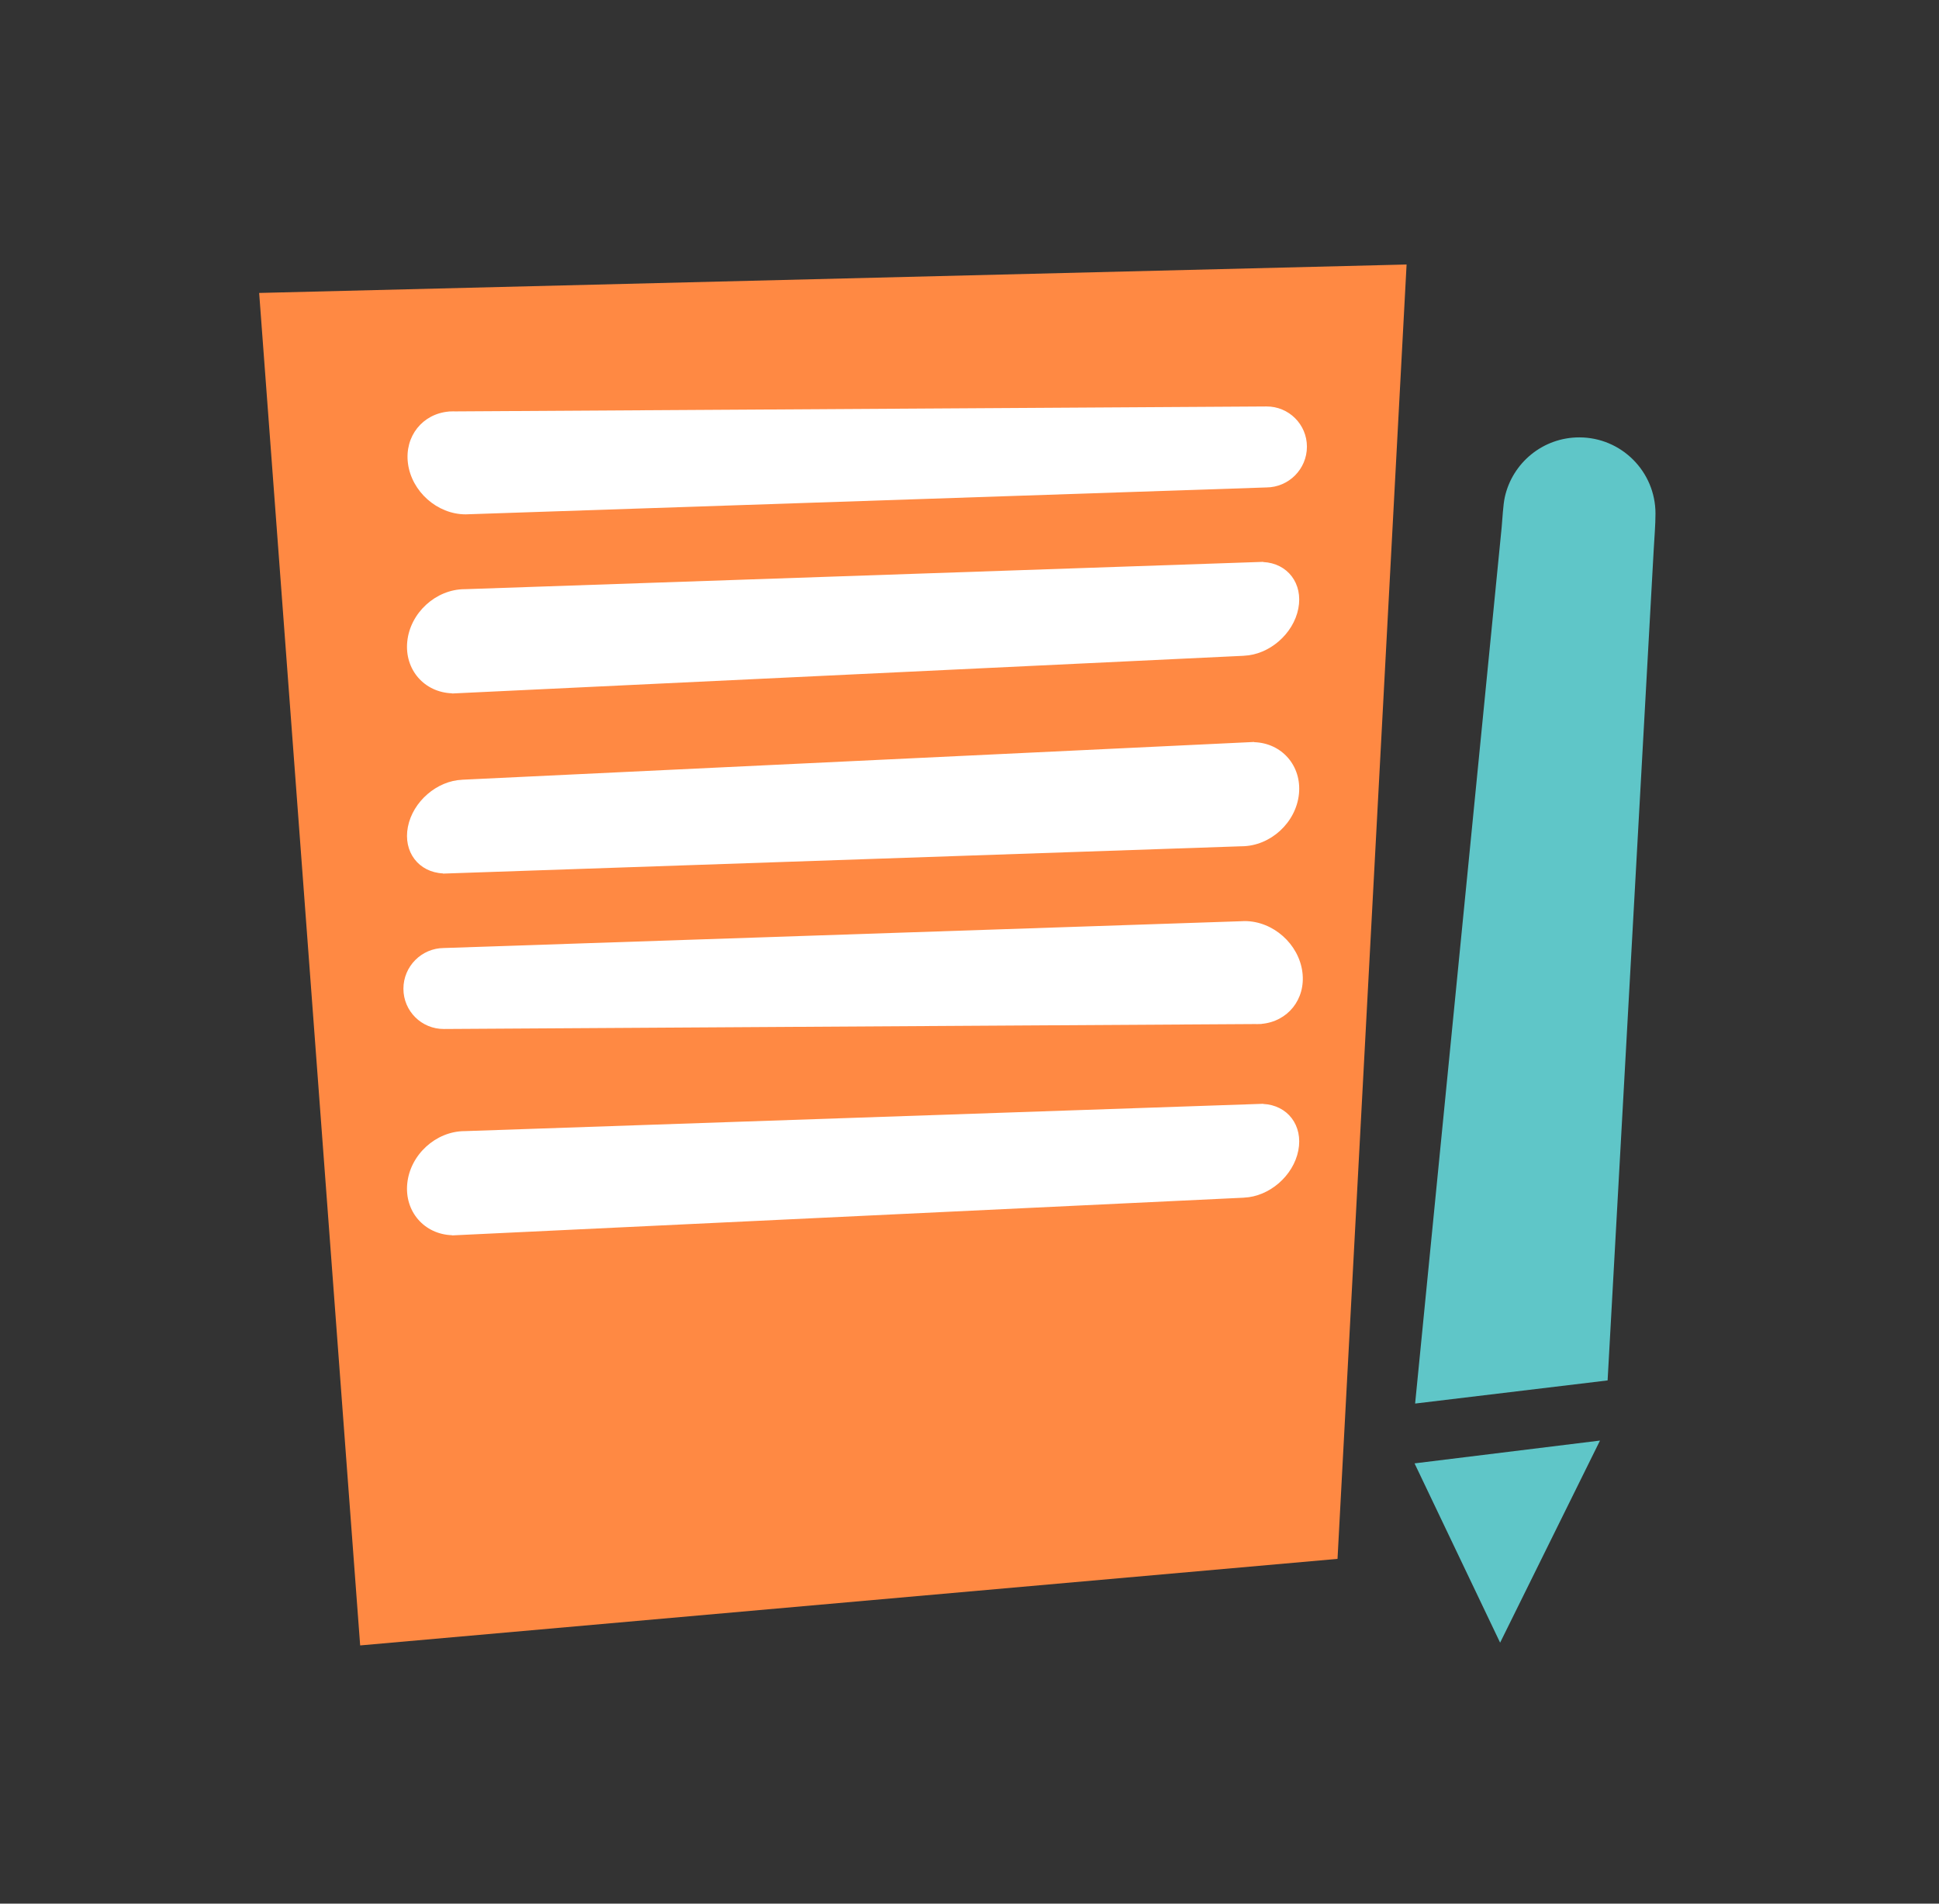 <svg xmlns="http://www.w3.org/2000/svg" width="55" height="54" viewBox="0 0 55 54" fill="none"><rect x="0" y="0" width="55" height="54" fill="#333333" stroke="none"/><path fill-rule="evenodd" clip-rule="evenodd" d="M10.216 46.675L7.351 8.31C14.833 8.124 33.111 7.671 39.898 7.503L37.939 44.22L10.216 46.675Z" fill="#FF8943"></path><path d="M40.14 39.814L42.595 14.956C42.619 14.708 42.634 14.33 42.684 14.102C42.898 13.133 43.762 12.407 44.796 12.407C45.99 12.407 46.958 13.375 46.958 14.569C46.958 14.894 46.926 15.259 46.908 15.588L45.6 39.158L40.14 39.814Z" fill="#5FC6C8"></path><path fill-rule="evenodd" clip-rule="evenodd" d="M45.384 40.864L42.551 46.597L40.124 41.511L45.384 40.864Z" fill="#5FC6C8"></path><path fill-rule="evenodd" clip-rule="evenodd" d="M35.922 11.53L12.919 11.67C12.896 11.669 12.873 11.669 12.85 11.669C12.826 11.669 12.803 11.67 12.78 11.671L12.731 11.671L12.731 11.674C11.987 11.739 11.475 12.372 11.571 13.139C11.672 13.942 12.403 14.59 13.206 14.59V14.59H13.208H13.216C13.246 14.59 13.276 14.589 13.305 14.587L35.922 13.827V13.827C36.556 13.823 37.071 13.306 37.071 12.671C37.071 12.037 36.556 11.526 35.922 11.53Z" fill="white"></path><path fill-rule="evenodd" clip-rule="evenodd" d="M35.831 15.938L13.19 16.713V16.713L13.177 16.713C12.361 16.718 11.634 17.384 11.552 18.2C11.472 18.996 12.037 19.641 12.823 19.667L12.822 19.672L35.285 18.602L35.285 18.601C36.003 18.572 36.687 17.983 36.827 17.264C36.966 16.553 36.523 15.976 35.83 15.943L35.831 15.938Z" fill="white"></path><path fill-rule="evenodd" clip-rule="evenodd" d="M12.592 29.189L35.595 29.049C35.618 29.049 35.641 29.05 35.664 29.05C35.687 29.05 35.71 29.049 35.733 29.048L35.783 29.047L35.783 29.044C36.526 28.979 37.039 28.347 36.943 27.58C36.842 26.777 36.111 26.129 35.307 26.128V26.128H35.306H35.297C35.267 26.128 35.238 26.13 35.208 26.132L12.592 26.892V26.892C11.957 26.895 11.443 27.413 11.443 28.047C11.443 28.681 11.957 29.192 12.592 29.189Z" fill="white"></path><path fill-rule="evenodd" clip-rule="evenodd" d="M12.566 24.781L35.208 24.006V24.006L35.221 24.006C36.036 24.001 36.763 23.336 36.845 22.52C36.925 21.724 36.36 21.078 35.575 21.053L35.575 21.047L13.112 22.118L13.112 22.119C12.395 22.147 11.71 22.736 11.57 23.456C11.431 24.166 11.875 24.743 12.567 24.776L12.566 24.781Z" fill="white"></path><path fill-rule="evenodd" clip-rule="evenodd" d="M35.831 31.311L13.19 32.086V32.086H13.177C12.361 32.091 11.634 32.756 11.552 33.572C11.472 34.368 12.037 35.013 12.823 35.039L12.822 35.044L35.285 33.974L35.285 33.973C36.003 33.944 36.687 33.355 36.827 32.636C36.966 31.925 36.523 31.349 35.83 31.315L35.831 31.311Z" fill="white"></path></svg>